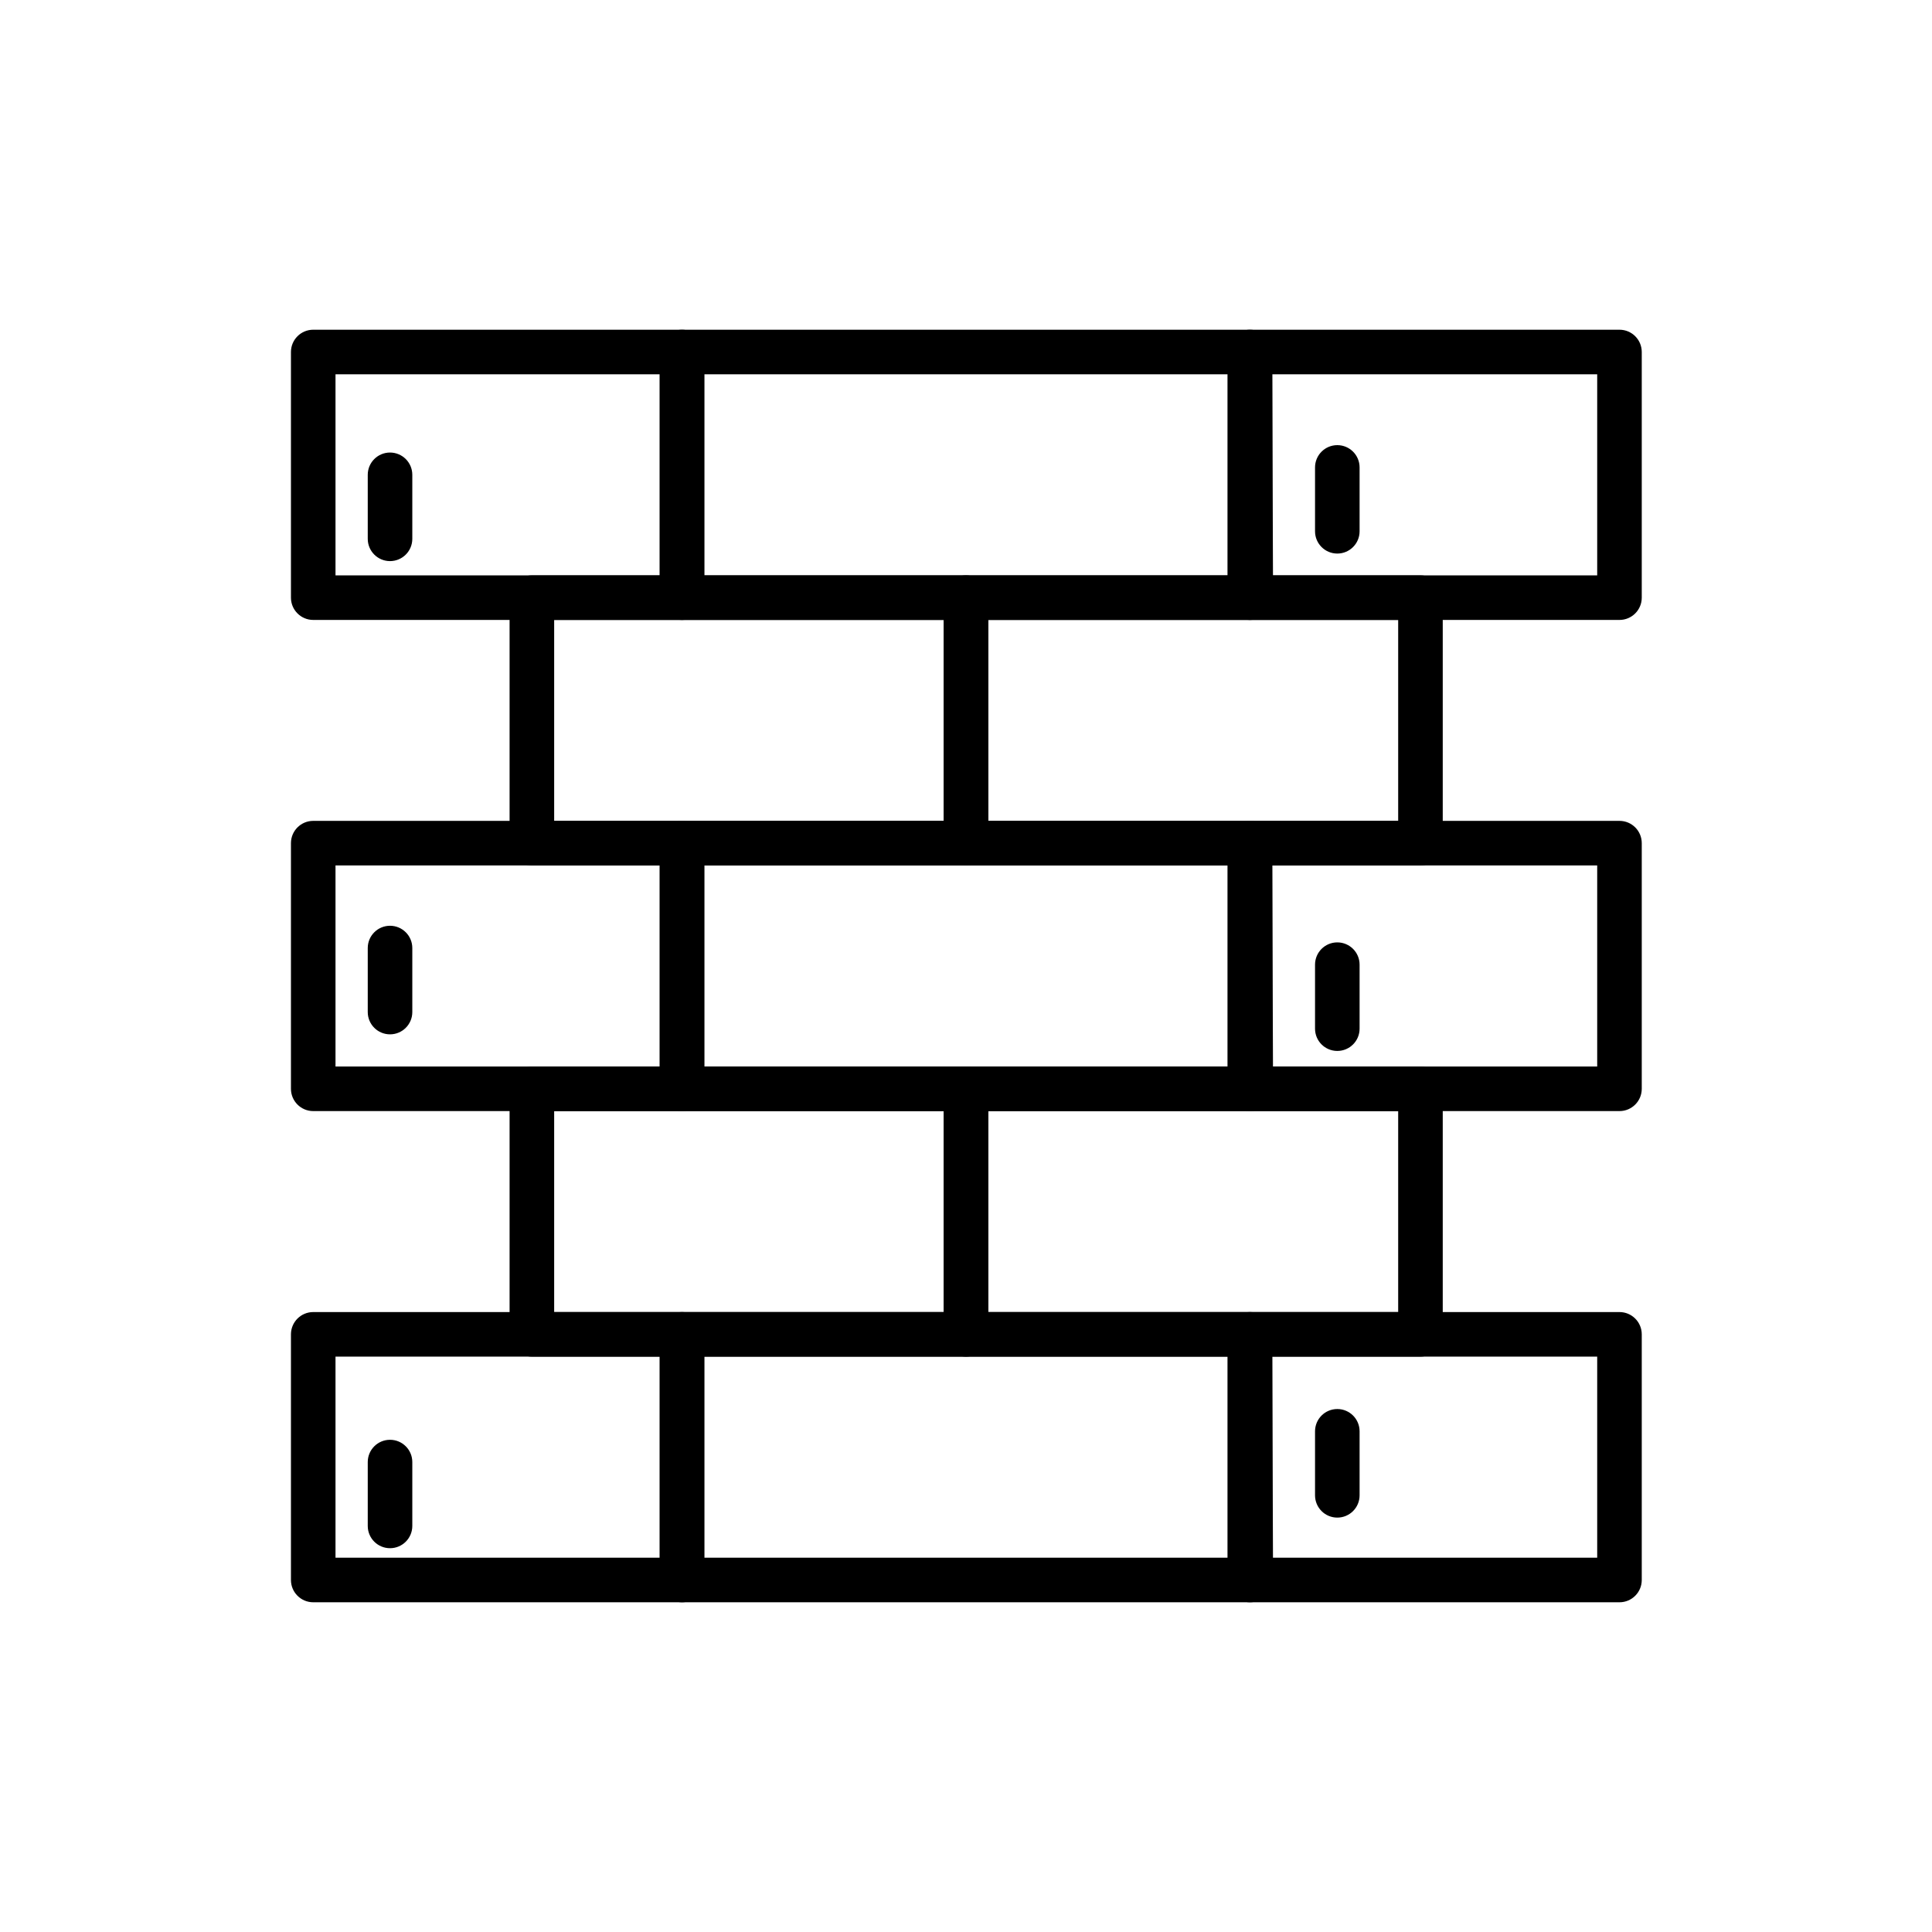 <?xml version="1.0" encoding="UTF-8"?>
<!-- Uploaded to: ICON Repo, www.iconrepo.com, Generator: ICON Repo Mixer Tools -->
<svg fill="#000000" width="800px" height="800px" version="1.1" viewBox="144 144 512 512" xmlns="http://www.w3.org/2000/svg">
 <g>
  <path d="m573.18 568.62h-97.93c-3.258 0-5.902-2.644-5.902-5.902v-65.102c0-3.262 2.644-5.906 5.902-5.906h97.93c3.262 0 5.902 2.644 5.902 5.906v65.102c0 3.258-2.641 5.902-5.902 5.902zm-91.828-11.809h85.922v-53.293h-86.117z"/>
  <path d="m573.18 438.45h-97.93c-3.258 0-5.902-2.644-5.902-5.902v-65.102c0-3.262 2.644-5.906 5.902-5.906h97.93c3.262 0 5.902 2.644 5.902 5.906v65.102c0 3.258-2.641 5.902-5.902 5.902zm-91.828-11.809h85.922v-53.293h-86.117z"/>
  <path d="m573.18 308.29h-97.93c-3.258 0-5.902-2.644-5.902-5.902v-65.102c0-3.262 2.644-5.906 5.902-5.906h97.93c3.262 0 5.902 2.644 5.902 5.906v65.102c0 3.258-2.641 5.902-5.902 5.902zm-91.828-11.809h85.922v-53.293h-86.117z"/>
  <path d="m520.44 503.52h-120.44c-3.262 0-5.906-2.644-5.906-5.902v-65.062c0-3.262 2.644-5.906 5.906-5.906h120.44c3.262 0 5.902 2.644 5.902 5.906v65.062c0 3.258-2.641 5.902-5.902 5.902zm-114.54-11.809h108.63v-53.254h-108.63z"/>
  <path d="m520.44 373.35h-120.44c-3.262 0-5.906-2.644-5.906-5.902v-65.062c0-3.262 2.644-5.906 5.906-5.906h120.44c3.262 0 5.902 2.644 5.902 5.906v65.062c0 3.258-2.641 5.902-5.902 5.902zm-114.54-11.809h108.63v-53.254h-108.63z"/>
  <path d="m475.25 568.62h-150.51c-3.262 0-5.902-2.644-5.902-5.902v-65.102c0-3.262 2.641-5.906 5.902-5.906h150.51c3.262 0 5.906 2.644 5.906 5.906v65.102c0 3.258-2.644 5.902-5.906 5.902zm-144.61-11.809h138.71v-53.293h-138.71z"/>
  <path d="m475.25 438.45h-150.51c-3.262 0-5.902-2.644-5.902-5.902v-65.102c0-3.262 2.641-5.906 5.902-5.906h150.51c3.262 0 5.906 2.644 5.906 5.906v65.102c0 3.258-2.644 5.902-5.906 5.902zm-144.61-11.809h138.71v-53.293h-138.71z"/>
  <path d="m400 503.52h-115.05c-3.262 0-5.906-2.644-5.906-5.902v-65.062c0-3.262 2.644-5.906 5.906-5.906h115.05c3.258 0 5.902 2.644 5.902 5.906v65.062c0 3.258-2.644 5.902-5.902 5.902zm-109.14-11.809h103.24v-53.254h-103.24z"/>
  <path d="m400 373.35h-115.05c-3.262 0-5.906-2.644-5.906-5.902v-65.062c0-3.262 2.644-5.906 5.906-5.906h115.05c3.258 0 5.902 2.644 5.902 5.906v65.062c0 3.258-2.644 5.902-5.902 5.902zm-109.14-11.809h103.24v-53.254h-103.24z"/>
  <path d="m324.74 568.62h-97.73c-3.262 0-5.906-2.644-5.906-5.902v-65.102c0-3.262 2.644-5.906 5.906-5.906h97.73c3.262 0 5.902 2.644 5.902 5.906v65.102c0 3.258-2.641 5.902-5.902 5.902zm-91.828-11.809h85.926v-53.293h-85.926z"/>
  <path d="m324.74 438.45h-97.73c-3.262 0-5.906-2.644-5.906-5.902v-65.102c0-3.262 2.644-5.906 5.906-5.906h97.73c3.262 0 5.902 2.644 5.902 5.906v65.102c0 3.258-2.641 5.902-5.902 5.902zm-91.828-11.809h85.926v-53.293h-85.926z"/>
  <path d="m247.36 418.11c-3.262 0-5.902-2.644-5.902-5.906v-16.965c0-3.258 2.641-5.902 5.902-5.902s5.906 2.644 5.906 5.902v16.965c0 3.262-2.644 5.906-5.906 5.906z"/>
  <path d="m247.36 292.7c-3.262 0-5.902-2.644-5.902-5.906v-16.961c0-3.262 2.641-5.906 5.902-5.906s5.906 2.644 5.906 5.906v16.965-0.004c0 3.262-2.644 5.906-5.906 5.906z"/>
  <path d="m247.36 554.29c-3.262 0-5.902-2.641-5.902-5.902v-16.926c0-3.262 2.641-5.902 5.902-5.902s5.906 2.641 5.906 5.902v16.926c0 3.262-2.644 5.902-5.906 5.902z"/>
  <path d="m498.4 546.18c-3.262 0-5.902-2.644-5.902-5.906v-16.965c0-3.258 2.641-5.902 5.902-5.902 3.262 0 5.906 2.644 5.906 5.902v16.965c0 3.262-2.644 5.906-5.906 5.906z"/>
  <path d="m498.4 422.51c-3.262 0-5.902-2.641-5.902-5.902v-16.965c0-3.262 2.641-5.902 5.902-5.902 3.262 0 5.906 2.641 5.906 5.902v16.965c0 3.262-2.644 5.902-5.906 5.902z"/>
  <path d="m498.4 290.7c-3.262 0-5.902-2.644-5.902-5.902v-16.926c0-3.262 2.641-5.906 5.902-5.906 3.262 0 5.906 2.644 5.906 5.906v16.926c0 3.258-2.644 5.902-5.906 5.902z"/>
  <path d="m324.74 308.29h-97.73c-3.262 0-5.906-2.644-5.906-5.902v-65.102c0-3.262 2.644-5.906 5.906-5.906h97.73c3.262 0 5.902 2.644 5.902 5.906v65.102c0 3.258-2.641 5.902-5.902 5.902zm-91.828-11.809h85.926v-53.293h-85.926z"/>
  <path d="m475.25 308.29h-150.51c-3.262 0-5.902-2.644-5.902-5.902v-65.102c0-3.262 2.641-5.906 5.902-5.906h150.51c3.262 0 5.906 2.644 5.906 5.906v65.102c0 3.258-2.644 5.902-5.906 5.902zm-144.61-11.809h138.71v-53.293h-138.71z"/>
 </g>
</svg>